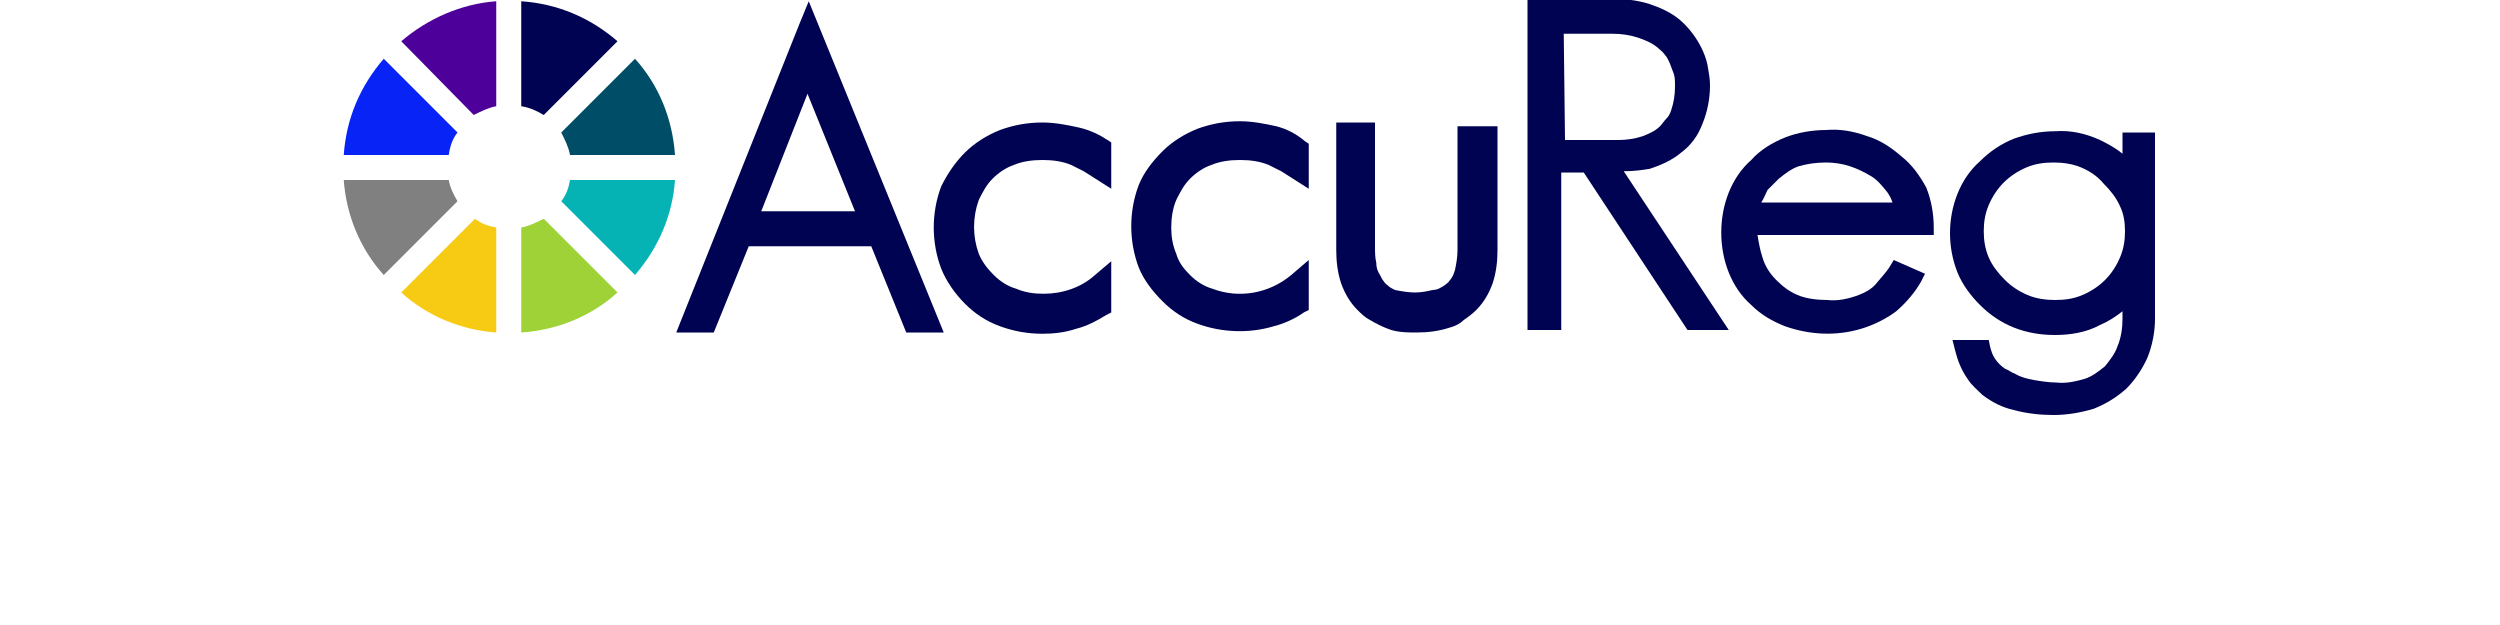 <?xml version="1.0" encoding="utf-8"?>
<!-- Generator: Adobe Illustrator 26.5.0, SVG Export Plug-In . SVG Version: 6.00 Build 0)  -->
<svg version="1.1" id="Layer_1" xmlns="http://www.w3.org/2000/svg" xmlns:xlink="http://www.w3.org/1999/xlink" x="0px" y="0px"
	 viewBox="0 0 200 50" style="enable-background:new 0 0 200 50;" xml:space="preserve">
<style type="text/css">
	.st0{fill-rule:evenodd;clip-rule:evenodd;fill:#808080;}
	.st1{fill-rule:evenodd;clip-rule:evenodd;fill:#F7CA13;}
	.st2{fill-rule:evenodd;clip-rule:evenodd;fill:#9ED236;}
	.st3{fill-rule:evenodd;clip-rule:evenodd;fill:#0823F6;}
	.st4{fill-rule:evenodd;clip-rule:evenodd;fill:#4E009A;}
	.st5{fill-rule:evenodd;clip-rule:evenodd;fill:#000351;}
	.st6{fill-rule:evenodd;clip-rule:evenodd;fill:#004D67;}
	.st7{fill-rule:evenodd;clip-rule:evenodd;fill:#06B3B4;}
	.st8{fill:#000351;}
</style>
<path class="st0" d="M27.5,14.4h8.4c0.1,0.6,0.4,1.2,0.7,1.7L30.7,22C28.8,19.9,27.7,17.2,27.5,14.4"/>
<path class="st1" d="M32.1,23.4l5.9-5.9c0.5,0.4,1.1,0.6,1.7,0.7v8.4C36.9,26.4,34.2,25.3,32.1,23.4"/>
<path class="st2" d="M41.7,26.6v-8.4c0.6-0.1,1.2-0.4,1.8-0.7l5.9,5.9C47.3,25.3,44.6,26.4,41.7,26.6"/>
<path class="st3" d="M30.7,4.7l5.9,5.9c-0.4,0.5-0.6,1.1-0.7,1.8h-8.4C27.7,9.5,28.8,6.9,30.7,4.7"/>
<path class="st4" d="M32.1,3.3c2.1-1.8,4.8-3,7.6-3.2v8.4c-0.6,0.1-1.2,0.4-1.8,0.7L32.1,3.3z"/>
<path class="st5" d="M49.4,3.3l-5.9,5.9c-0.5-0.3-1.1-0.6-1.8-0.7V0.1C44.6,0.3,47.2,1.4,49.4,3.3"/>
<path class="st6" d="M54,12.4h-8.4c-0.1-0.6-0.4-1.2-0.7-1.8l5.9-5.9C52.7,6.8,53.8,9.5,54,12.4"/>
<path class="st7" d="M50.8,22l-5.9-5.9c0.4-0.5,0.6-1.1,0.7-1.7H54C53.8,17.2,52.7,19.8,50.8,22"/>
<path class="st8" d="M64,1.8l-9.9,24.8h3l2.8-6.9h9.8l2.8,6.9h3L64.7,0.1L64,1.8z M68.4,16.9h-7.5l3.7-9.4L68.4,16.9z"/>
<path class="st8" d="M86.3,10.2c-0.9-0.2-1.9-0.4-2.9-0.4c-1.2,0-2.3,0.2-3.4,0.6c-1,0.4-2,1-2.8,1.8s-1.4,1.7-1.9,2.7
	c-0.8,2.1-0.8,4.5,0,6.6c0.4,1,1.1,2,1.9,2.8s1.7,1.4,2.8,1.8c1.1,0.4,2.2,0.6,3.4,0.6c0.9,0,1.8-0.1,2.7-0.4
	c0.8-0.2,1.6-0.6,2.4-1.1l0.4-0.2v-4.1L87.6,22c-1.1,1-2.6,1.5-4.1,1.5c-0.8,0-1.5-0.1-2.2-0.4c-0.7-0.2-1.3-0.6-1.8-1.1l0,0
	c-0.5-0.5-0.9-1-1.2-1.7c-0.5-1.4-0.5-2.9,0-4.3c0.3-0.6,0.6-1.2,1.1-1.7s1.1-0.9,1.7-1.1c0.7-0.3,1.5-0.4,2.3-0.4s1.6,0.1,2.3,0.4
	l1,0.5l2.2,1.4v-3.7l-0.3-0.2C88,10.8,87.2,10.4,86.3,10.2"/>
<path class="st8" d="M102.1,10.1c-0.9-0.2-1.9-0.4-2.9-0.4c-1.2,0-2.3,0.2-3.4,0.6c-1,0.4-2,1-2.8,1.8l0,0c-0.8,0.8-1.5,1.7-1.9,2.7
	c-0.8,2.1-0.8,4.5,0,6.6c0.4,1,1.1,1.9,1.9,2.7l0,0c0.8,0.8,1.7,1.4,2.8,1.8c1.9,0.7,4.1,0.8,6.1,0.2c0.8-0.2,1.7-0.6,2.4-1.1
	l0.4-0.2v-4l-1.4,1.2c-1.8,1.5-4.2,1.9-6.3,1.1c-0.7-0.2-1.3-0.6-1.8-1.1l0,0c-0.5-0.5-0.9-1-1.1-1.7c-0.3-0.7-0.4-1.4-0.4-2.1
	s0.1-1.5,0.4-2.2c0.3-0.6,0.6-1.2,1.1-1.7l0,0c0.5-0.5,1.1-0.9,1.7-1.1c0.7-0.3,1.5-0.4,2.3-0.4s1.6,0.1,2.3,0.4l1,0.5l2.2,1.4v-3.6
	l-0.3-0.2C103.7,10.7,102.9,10.3,102.1,10.1"/>
<path class="st8" d="M116.6,10.1V20c0,0.6-0.1,1.1-0.2,1.6c-0.1,0.3-0.2,0.6-0.4,0.8c-0.1,0.2-0.3,0.3-0.4,0.4
	c-0.3,0.2-0.6,0.4-1,0.4c-0.4,0.1-0.9,0.2-1.4,0.2s-1.1-0.1-1.6-0.2c-0.2-0.1-0.4-0.2-0.5-0.3c-0.1-0.1-0.3-0.2-0.4-0.4
	c-0.1-0.1-0.2-0.3-0.3-0.5c-0.2-0.3-0.3-0.6-0.3-1c-0.1-0.4-0.1-0.8-0.1-1.3V9.8h-3.1V20c0,0.9,0.1,1.8,0.4,2.7
	c0.3,0.8,0.7,1.5,1.3,2.1c0.3,0.3,0.6,0.6,1,0.8c0.5,0.3,1.1,0.6,1.7,0.8c0.7,0.2,1.4,0.2,2,0.2c0.9,0,1.8-0.1,2.7-0.4
	c0.4-0.1,0.8-0.3,1.1-0.6c0.3-0.2,0.7-0.5,1-0.8c0.6-0.6,1-1.3,1.3-2.1c0.3-0.9,0.4-1.8,0.4-2.7v-9.9H116.6z"/>
<path class="st8" d="M132,13.5L132,13.5c0.9-0.3,1.8-0.7,2.5-1.3c0.4-0.3,0.7-0.6,1-1s0.5-0.8,0.7-1.3l0,0c0.4-1,0.6-2,0.6-3.1
	c0-0.5-0.1-1-0.2-1.6c-0.1-0.5-0.3-1-0.5-1.4c-0.4-0.8-1-1.6-1.7-2.2l0,0c-0.7-0.6-1.6-1-2.5-1.3c-1-0.3-2-0.4-3-0.4h-6.7v26.5h2.7
	V13.8h1.8l8.3,12.6h3.3l-8.4-12.7C130.7,13.7,131.4,13.6,132,13.5 M125.1,2.7h3.9c0.7,0,1.4,0.1,2,0.3s1.1,0.4,1.6,0.8
	c0.2,0.2,0.4,0.3,0.6,0.6c0.2,0.2,0.3,0.5,0.4,0.7l0,0c0.1,0.3,0.2,0.5,0.3,0.8s0.1,0.6,0.1,1c0,0.7-0.1,1.3-0.3,1.9
	c-0.1,0.3-0.2,0.5-0.4,0.7s-0.3,0.4-0.5,0.6l0,0c-0.4,0.4-0.9,0.6-1.4,0.8c-0.6,0.2-1.3,0.3-1.9,0.3h-4.3L125.1,2.7z"/>
<path class="st8" d="M152.1,12.5c-0.8-0.7-1.7-1.3-2.7-1.6c-1.1-0.4-2.2-0.6-3.3-0.5c-1.1,0-2.3,0.2-3.3,0.6c-1,0.4-2,1-2.7,1.8
	c-0.8,0.7-1.4,1.6-1.8,2.6c-0.4,1-0.6,2.1-0.6,3.2s0.2,2.2,0.6,3.2c0.4,1,1,1.9,1.8,2.6c0.8,0.8,1.7,1.3,2.7,1.7
	c2,0.7,4.1,0.8,6.1,0.2c1-0.3,2-0.8,2.8-1.4c0.8-0.7,1.5-1.5,2-2.4l0.3-0.6l-2.5-1.1l-0.3,0.5c-0.3,0.5-0.8,1-1.2,1.5
	c-0.4,0.4-0.8,0.6-1.3,0.8c-0.8,0.3-1.7,0.5-2.5,0.4c-0.8,0-1.7-0.1-2.4-0.4s-1.2-0.7-1.7-1.2s-0.9-1.1-1.1-1.8
	c-0.2-0.6-0.3-1.2-0.4-1.8h14.1v-0.6c0-1.1-0.2-2.2-0.6-3.2C153.6,14.1,153,13.2,152.1,12.5 M142.3,14.3c0.5-0.4,1-0.8,1.6-1
	c0.7-0.2,1.4-0.3,2.2-0.3c0.6,0,1.3,0.1,1.9,0.3c0.6,0.2,1.2,0.5,1.7,0.8l0,0c0.5,0.3,0.9,0.8,1.3,1.3c0.2,0.3,0.3,0.5,0.4,0.8
	h-10.5c0.2-0.3,0.3-0.6,0.5-1C141.7,14.9,142,14.6,142.3,14.3"/>
<path class="st8" d="M169.8,10.6v1.7c-0.6-0.5-1.2-0.8-1.8-1.1c-1.1-0.5-2.3-0.8-3.6-0.7c-1.1,0-2.2,0.2-3.3,0.6
	c-1,0.4-1.9,1-2.7,1.8c-0.8,0.7-1.4,1.6-1.8,2.6c-0.8,2-0.8,4.3,0,6.3c0.4,1,1.1,1.9,1.8,2.6c0.8,0.8,1.7,1.4,2.7,1.8
	s2.1,0.6,3.3,0.6s2.5-0.2,3.6-0.8c0.7-0.3,1.3-0.7,1.8-1.1v0.6c0,0.7-0.1,1.5-0.4,2.2c-0.2,0.6-0.6,1.1-1,1.6l0,0
	c-0.5,0.4-1,0.8-1.6,1c-0.7,0.2-1.5,0.4-2.3,0.3c-0.6,0-1.2-0.1-1.8-0.2c-0.5-0.1-1-0.2-1.5-0.5l0,0c-0.3-0.1-0.5-0.3-0.8-0.4
	c-0.3-0.2-0.6-0.5-0.8-0.8s-0.3-0.6-0.4-1l-0.1-0.5h-2.9l0.2,0.8c0.2,0.8,0.5,1.6,1,2.3c0.3,0.5,0.8,0.9,1.2,1.3
	c0.8,0.6,1.6,1,2.5,1.2c1.1,0.3,2.2,0.4,3.2,0.4c1.1,0,2.2-0.2,3.2-0.5c1-0.4,1.8-0.9,2.6-1.6c0.7-0.7,1.3-1.6,1.7-2.5
	c0.4-1,0.6-2.1,0.6-3.1V10.6H169.8z M168.4,22.4L168.4,22.4c-0.5,0.5-1.1,0.9-1.8,1.2c-0.7,0.3-1.4,0.4-2.2,0.4
	c-0.7,0-1.5-0.1-2.2-0.4s-1.3-0.7-1.8-1.2s-1-1.1-1.3-1.8c-0.3-0.7-0.4-1.4-0.4-2.1s0.1-1.4,0.4-2.1c0.3-0.7,0.7-1.3,1.2-1.8
	s1.1-0.9,1.8-1.2s1.4-0.4,2.2-0.4c0.7,0,1.5,0.1,2.2,0.4c0.7,0.3,1.3,0.7,1.8,1.3c0.5,0.5,1,1.1,1.3,1.8c0.3,0.6,0.4,1.3,0.4,2
	s-0.1,1.4-0.4,2.1C169.3,21.3,168.9,21.9,168.4,22.4"/>
</svg>
